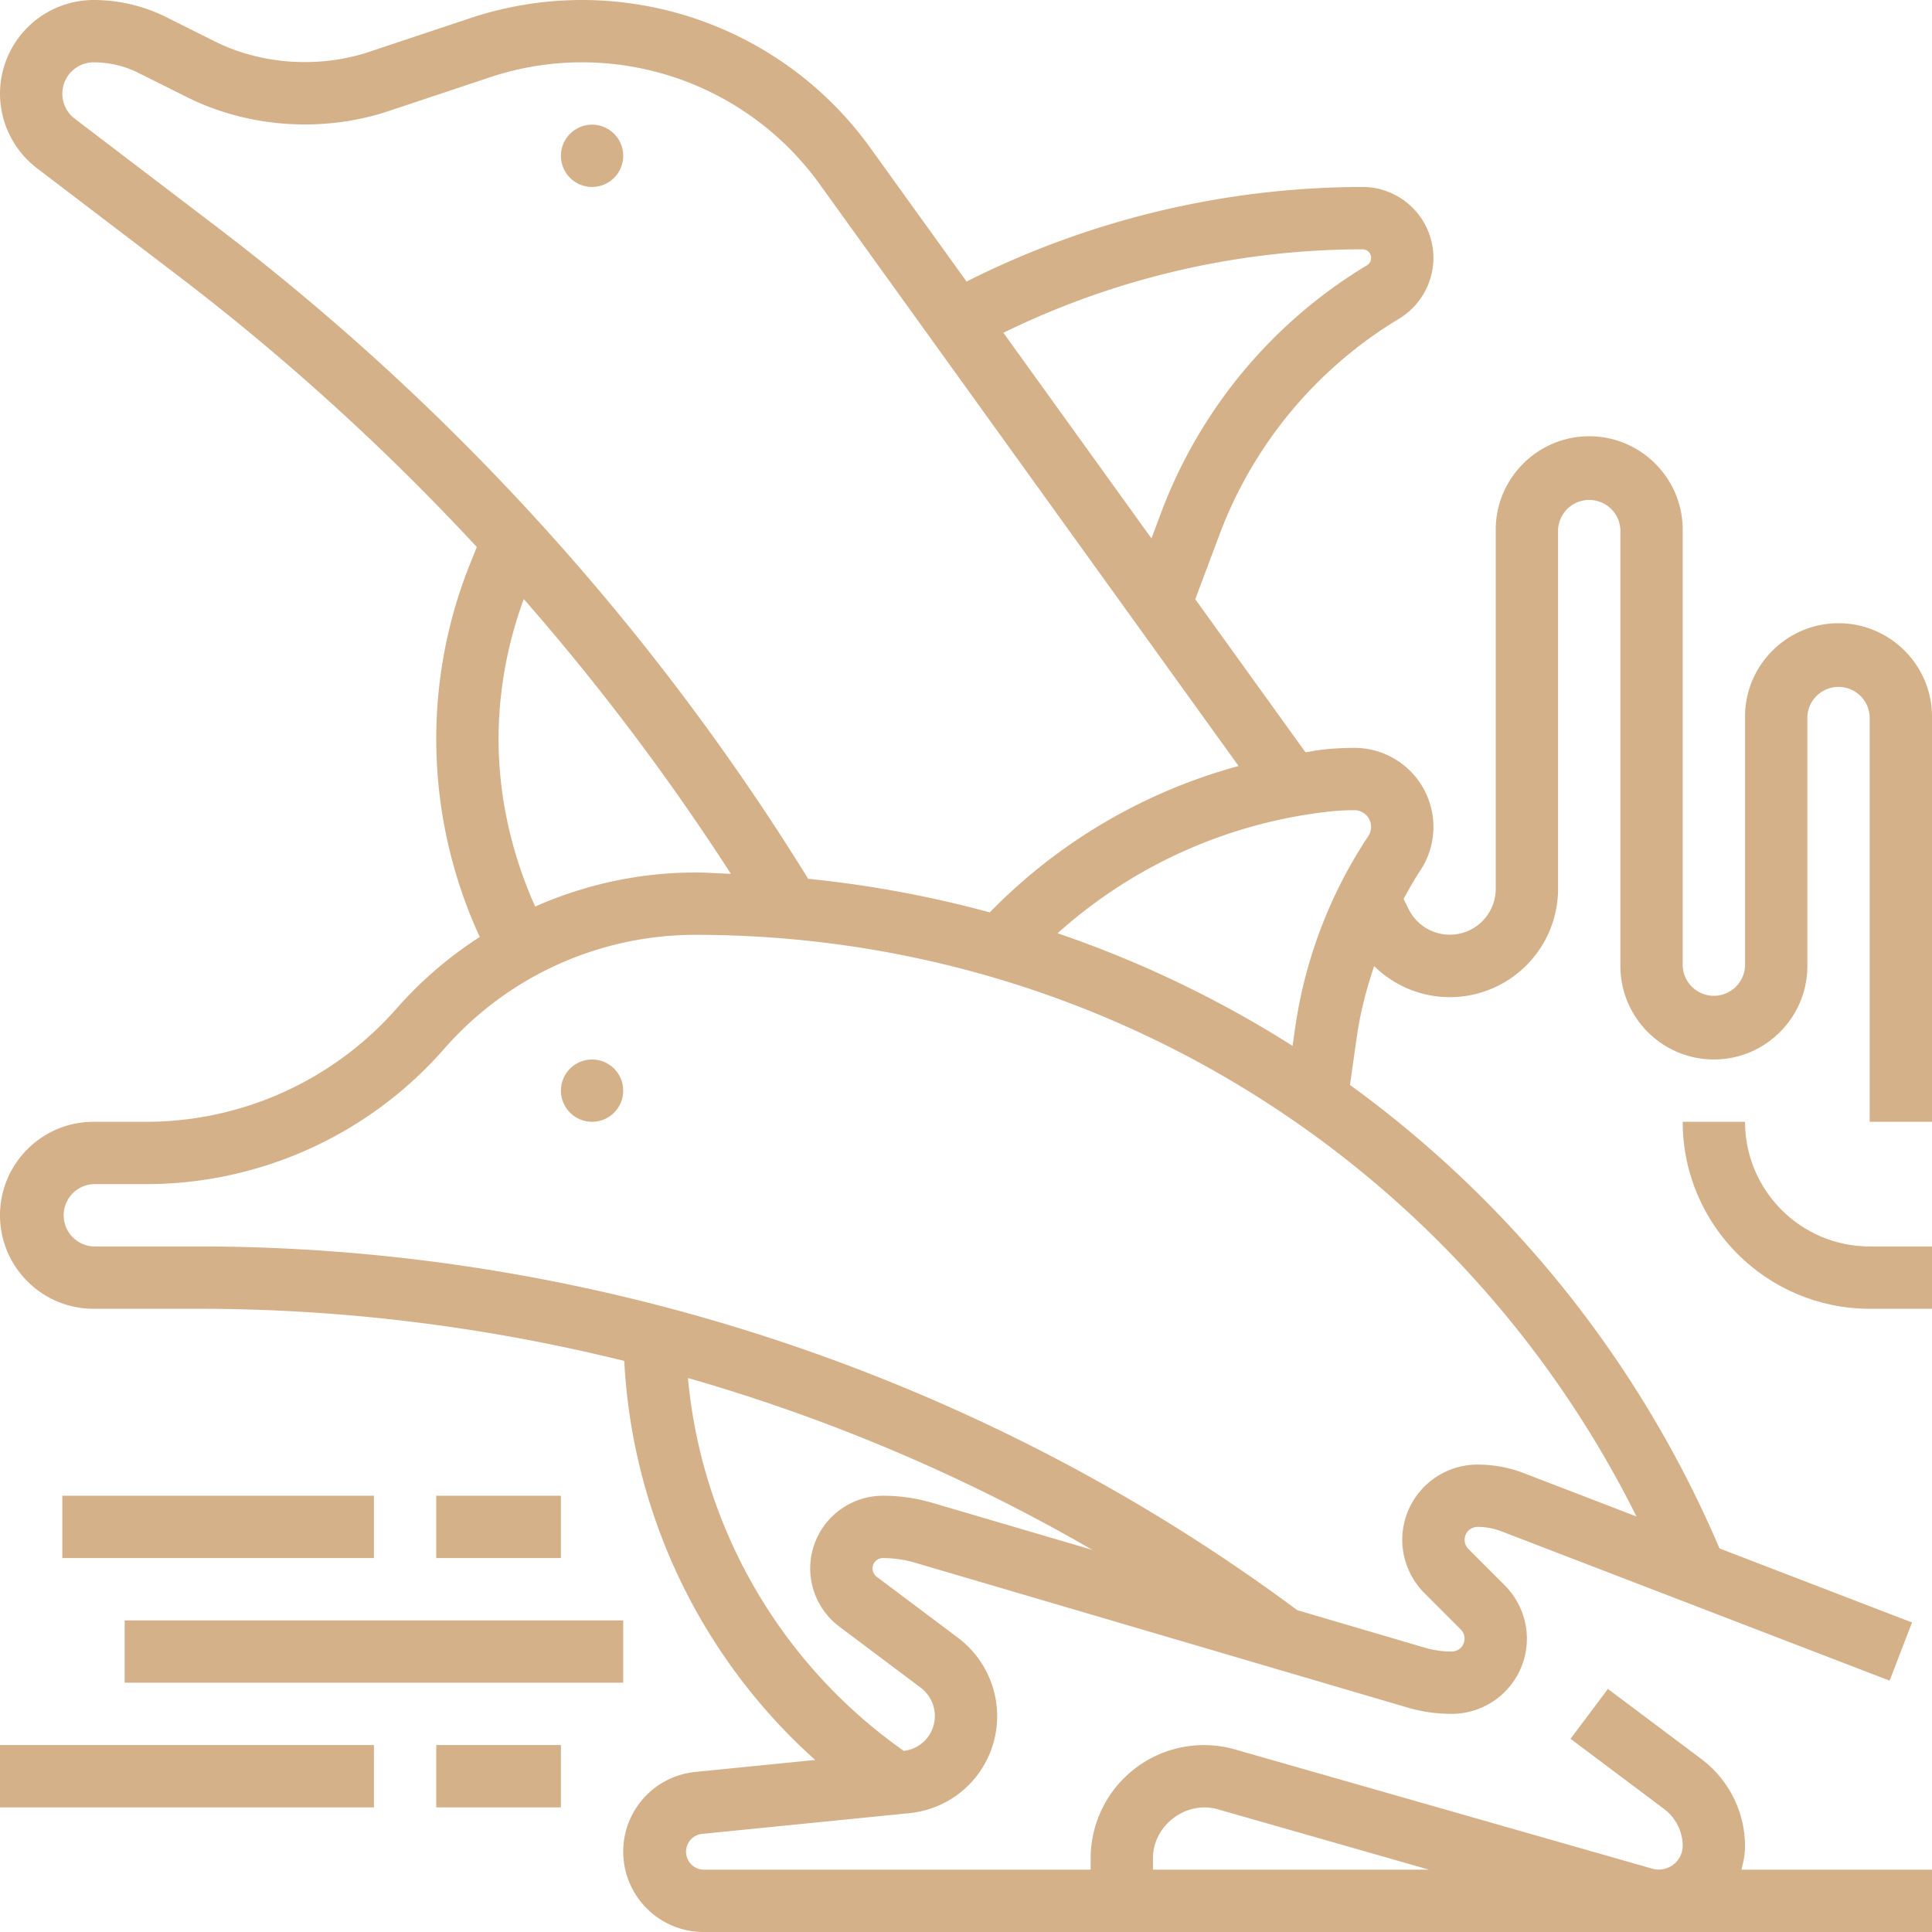 <svg xmlns="http://www.w3.org/2000/svg" version="1.1" xmlns:xlink="http://www.w3.org/1999/xlink" width="512" height="512" x="0" y="0" viewBox="0 0 62 62" style="enable-background:new 0 0 512 512" xml:space="preserve" class=""><g><circle cx="19" cy="35" r="1" fill="#d5b18a" opacity="1" data-original="#000000"></circle><circle cx="19" cy="5" r="1" fill="#d5b18a" opacity="1" data-original="#000000"></circle><path d="M59 20c-1.654 0-3 1.346-3 3v8a1.001 1.001 0 0 1-2 0V17c0-1.654-1.346-3-3-3s-3 1.346-3 3v11.528a1.474 1.474 0 0 1-2.789.659l-.169-.339c.17-.307.339-.615.533-.906A2.536 2.536 0 0 0 43.465 24c-.347 0-.693.019-1.037.058-.18.02-.355.058-.534.084l-3.537-4.913.786-2.094a13.693 13.693 0 0 1 5.752-6.905A2.292 2.292 0 0 0 46 8.277 2.279 2.279 0 0 0 43.723 6a28.315 28.315 0 0 0-12.705 3.035l-3.1-4.306A11.407 11.407 0 0 0 18.685 0c-1.225 0-2.434.196-3.594.582l-3.254 1.085c-1.535.511-3.398.435-4.94-.337L5.336.55A5.234 5.234 0 0 0 3.006 0 3.01 3.01 0 0 0 0 3.006a3.02 3.02 0 0 0 1.184 2.391l4.542 3.46a75.817 75.817 0 0 1 9.575 8.697l-.219.547A15.067 15.067 0 0 0 14 23.721c0 2.188.481 4.364 1.396 6.347a12.689 12.689 0 0 0-2.649 2.273A10.71 10.71 0 0 1 4.685 36H3c-1.654 0-3 1.346-3 3s1.346 3 3 3h3.385c4.604 0 9.192.572 13.648 1.674a18.48 18.48 0 0 0 6.127 12.805l-3.841.384A2.566 2.566 0 0 0 20 59.425 2.578 2.578 0 0 0 22.575 62H62v-2h-6.118c.069-.241.118-.491.118-.754a3.506 3.506 0 0 0-1.396-2.793L51.6 54.2l-1.2 1.6 3.003 2.252A1.5 1.5 0 0 1 54 59.246a.77.77 0 0 1-.962.726l-13.41-3.832A3.636 3.636 0 0 0 35 59.631V60H22.575a.576.576 0 0 1-.057-1.147l6.659-.666A3.126 3.126 0 0 0 32 55.067a3.15 3.15 0 0 0-1.255-2.508l-2.612-1.96a.333.333 0 0 1 .2-.599c.347 0 .691.05 1.024.147l15.798 4.646c.464.138.946.207 1.431.207A2.417 2.417 0 0 0 49 52.586c0-.635-.258-1.257-.707-1.707l-1.171-1.171a.415.415 0 0 1 .292-.708c.266 0 .526.048.773.144l12.453 4.79.719-1.867-6.178-2.376a35.66 35.66 0 0 0-11.859-14.874l.223-1.566c.109-.764.307-1.515.553-2.249a3.453 3.453 0 0 0 2.43.998A3.477 3.477 0 0 0 50 28.528V17a1.001 1.001 0 0 1 2 0v14c0 1.654 1.346 3 3 3s3-1.346 3-3v-8a1.001 1.001 0 0 1 2 0v13h2V23c0-1.654-1.346-3-3-3zM37 59.631c0-1.051 1.062-1.859 2.08-1.569L45.86 60H37zM43.723 8a.277.277 0 0 1 .142.515 15.709 15.709 0 0 0-6.596 7.917l-.317.846-4.752-6.599A26.306 26.306 0 0 1 43.723 8zM6.938 7.267l-4.542-3.46A1.007 1.007 0 0 1 3.006 2c.496 0 .992.117 1.436.339l1.561.78c1.957.979 4.357 1.149 6.467.446l3.255-1.085a9.316 9.316 0 0 1 2.96-.48 9.401 9.401 0 0 1 7.61 3.898l13.452 18.684a17.612 17.612 0 0 0-7.985 4.698 35.822 35.822 0 0 0-5.826-1.078A77.61 77.61 0 0 0 6.938 7.267zM16 23.721c0-1.543.28-3.052.808-4.497a75.754 75.754 0 0 1 6.647 8.818c-.38-.012-.757-.042-1.14-.042-1.791 0-3.538.383-5.14 1.092C16.419 27.406 16 25.574 16 23.721zM28.333 48A2.336 2.336 0 0 0 26 50.333c0 .731.35 1.429.934 1.866l2.612 1.96c.284.214.454.553.454.909 0 .576-.427 1.05-.995 1.121a16.477 16.477 0 0 1-6.928-11.967 57.62 57.62 0 0 1 12.979 5.516l-5.134-1.51A5.663 5.663 0 0 0 28.333 48zm24.183.665-3.609-1.388A4.139 4.139 0 0 0 47.414 47 2.417 2.417 0 0 0 45 49.414c0 .635.258 1.257.707 1.707l1.171 1.171a.415.415 0 0 1-.292.708c-.294 0-.584-.042-.865-.125l-4.092-1.204C31.506 44.145 19 40 6.385 40H3a1.001 1.001 0 0 1 0-2h1.685c3.666 0 7.153-1.583 9.568-4.341A10.71 10.71 0 0 1 22.315 30c12.911 0 24.513 7.252 30.201 18.665zM33.939 29.949a15.631 15.631 0 0 1 8.709-3.904c.272-.03.544-.045.817-.045a.536.536 0 0 1 .445.832 14.96 14.96 0 0 0-2.345 6.136l-.085.595a35.525 35.525 0 0 0-7.541-3.614z" fill="#d5b18a" opacity="1" data-original="#000000"></path><path d="M56 36h-2c0 3.309 2.691 6 6 6h2v-2h-2c-2.206 0-4-1.794-4-4zM14 56h4v2h-4zM0 56h12v2H0zM14 48h4v2h-4zM2 48h10v2H2zM4 52h16v2H4z" fill="#d5b18a" opacity="1" data-original="#000000"></path></g></svg>